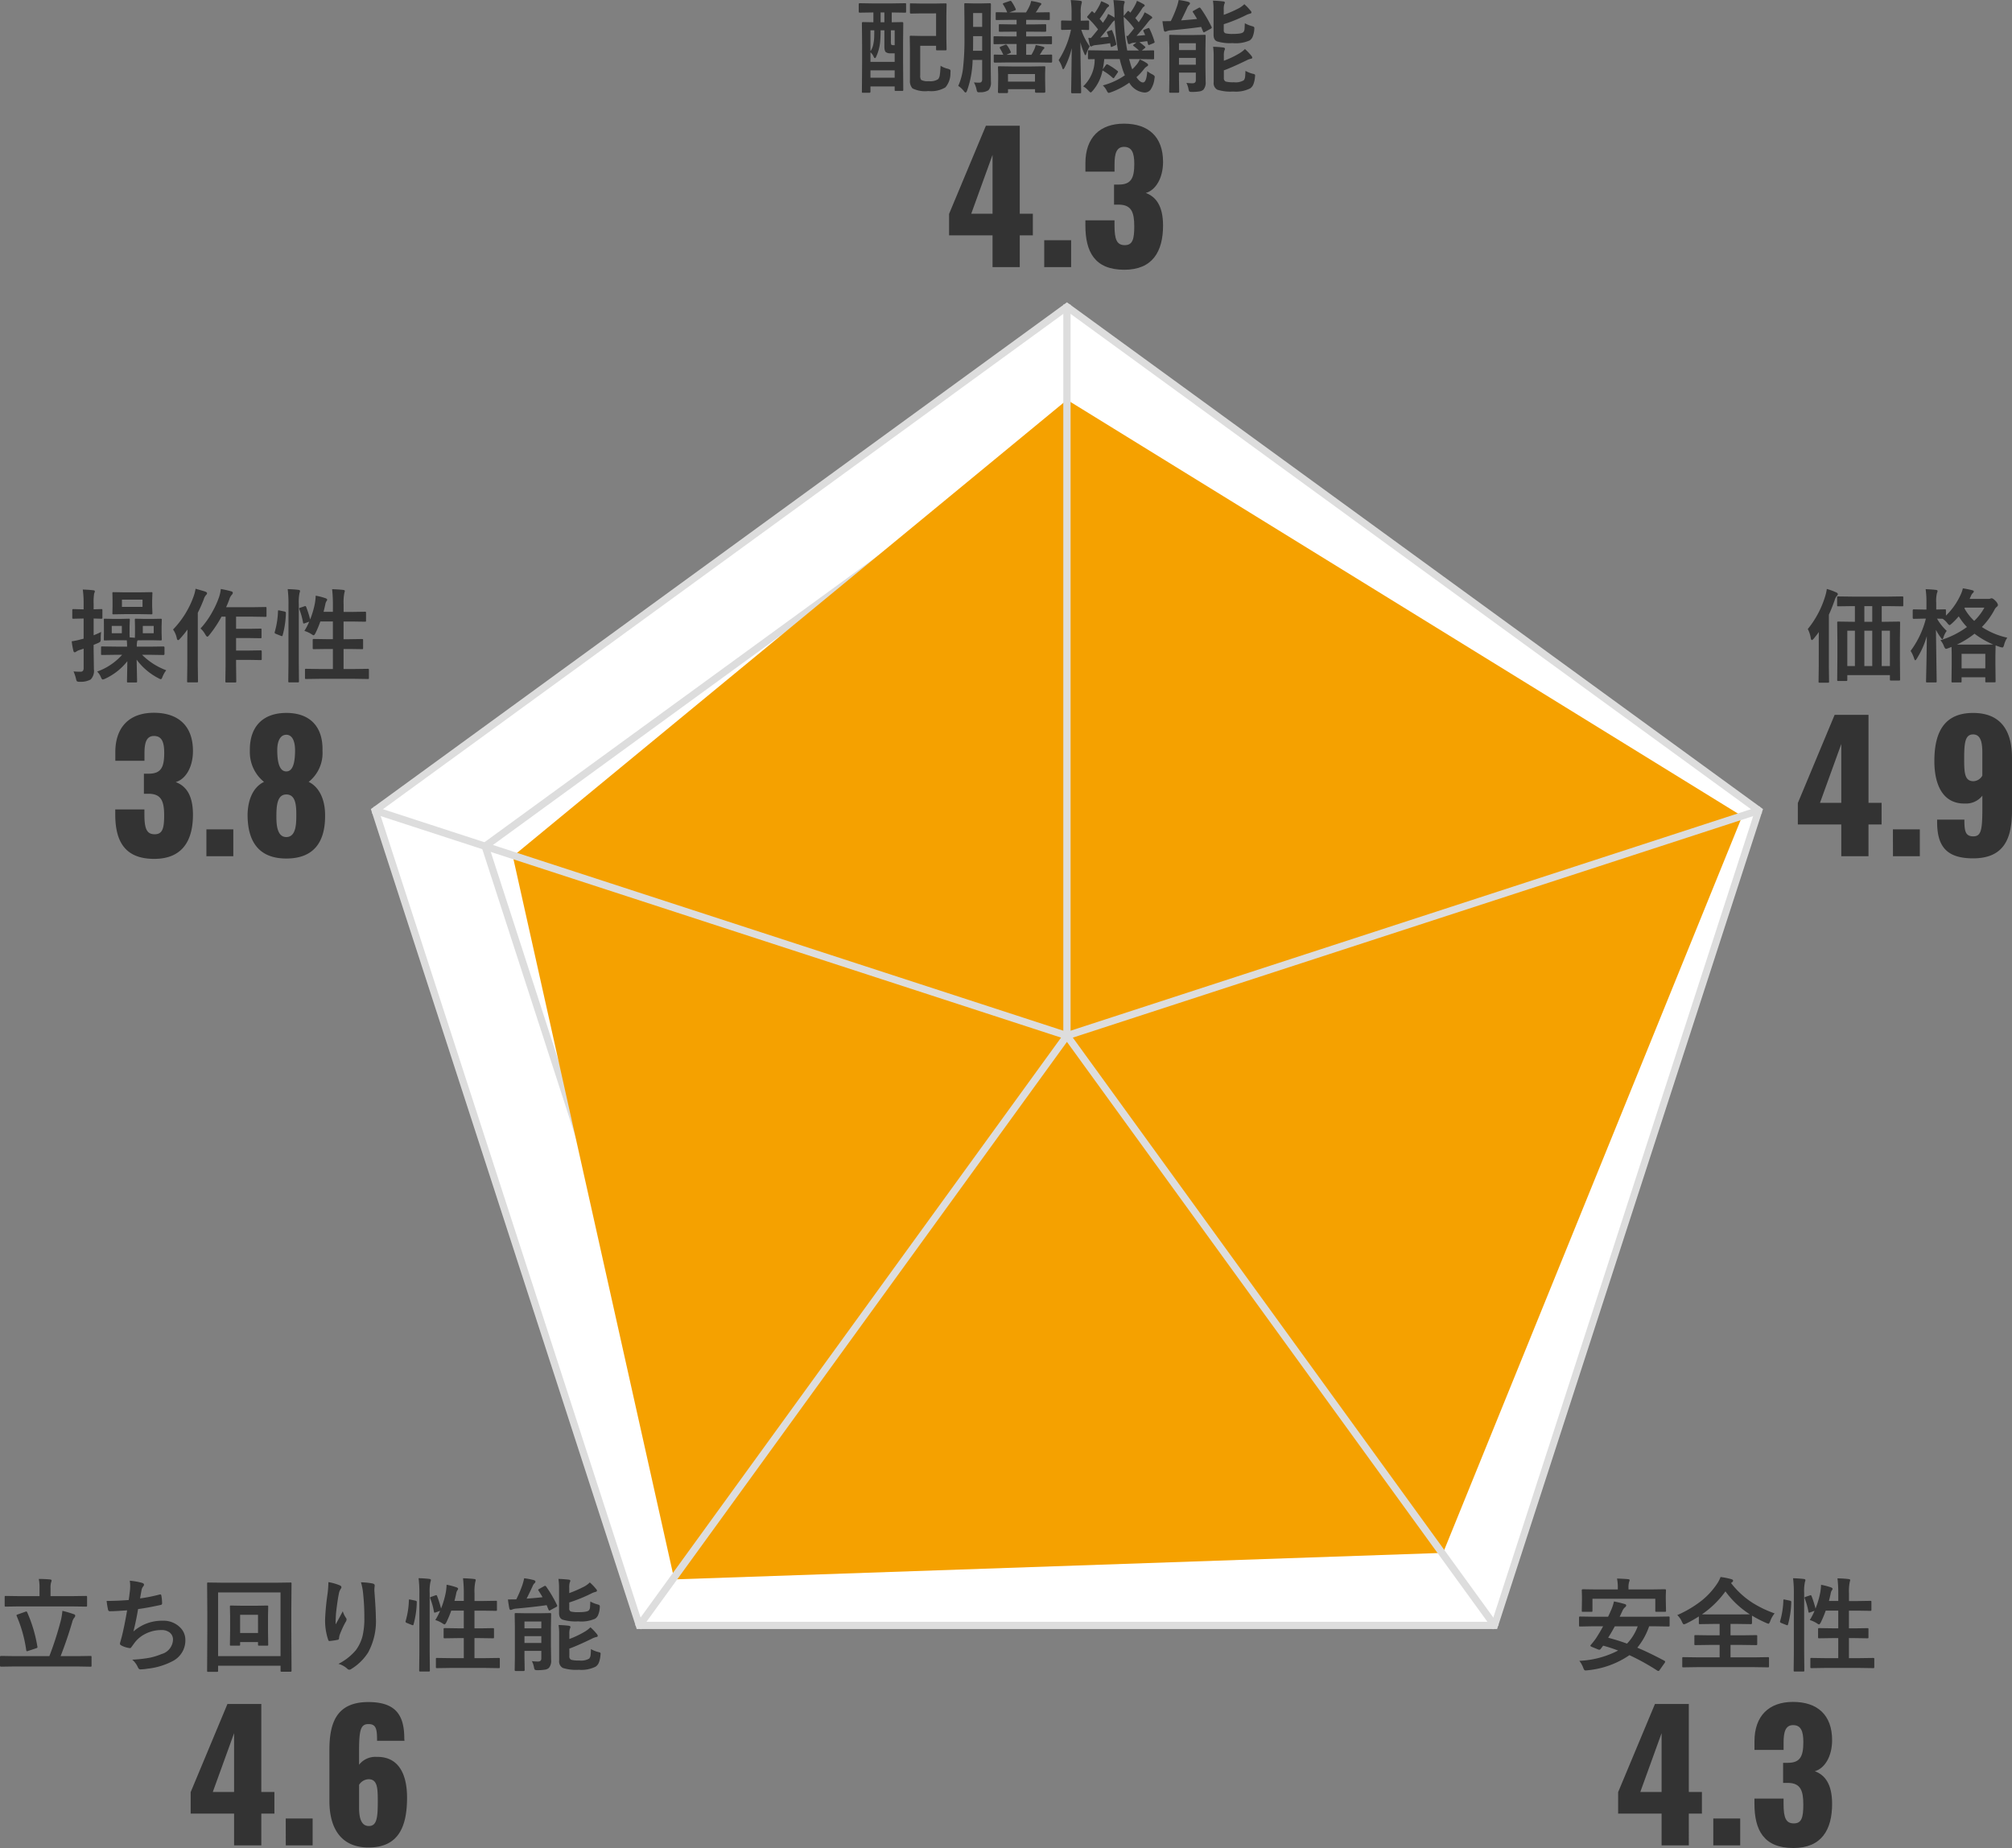 <svg xmlns="http://www.w3.org/2000/svg" width="276.665" height="254.091" viewBox="0 0 276.665 254.091">
  <rect x="0" y="0" width="276.665" height="254.091" fill="#808080" stroke="none"/>
  <g id="グループ_1777" data-name="グループ 1777" transform="translate(-837.711 -3094.27)">
    <path id="パス_1508" data-name="パス 1508" d="M-25.361-10.015l-1.709.027q-.137,0-.137-.15v-1q0-.15.137-.15l1.709.027h2.8l1.716-.027q.109,0,.13.027a.235.235,0,0,1,.021.123v1q0,.109-.027.13a.235.235,0,0,1-.123.021l-1.716-.027h-.109v1.347l1.429-.027q.157,0,.157.144l-.027,2.646v2.6l.027,3.924q0,.109-.034.13a.214.214,0,0,1-.123.021H-22.1q-.123,0-.144-.027a.235.235,0,0,1-.021-.123V.157h-3.329V.868q0,.157-.144.157h-.882q-.109,0-.13-.027a.255.255,0,0,1-.021-.13l.027-4.02V-5.53l-.027-3.021q0-.144.15-.144l1.429.027v-1.347Zm1.1,4.02a6.229,6.229,0,0,1-.581,2.133q-.068.123-.144.123t-.164-.185a1.619,1.619,0,0,0-.444-.615V-3.22h3.329V-4.4h-.52a1.085,1.085,0,0,1-.69-.157q-.205-.171-.205-.793V-7.561h-.52Q-24.2-6.61-24.261-6Zm-1.333,4.949h3.329V-2.058h-3.329Zm0-6.515v2.871a2.564,2.564,0,0,0,.342-.738,6.393,6.393,0,0,0,.157-.93q.027-.335.027-1.2Zm3.329,0h-.52V-6.1a1.5,1.5,0,0,0,.041.479q.048.1.267.1h.212ZM-24.2-8.668h.52v-1.347h-.52Zm4.184-2.6,1.456.027h1.791l1.47-.027q.123,0,.144.027a.2.2,0,0,1,.027.13l-.027,1.5v3.151l.027,1.5q0,.1-.027.126a.26.26,0,0,1-.144.024H-16.42q-.109,0-.13-.027a.235.235,0,0,1-.021-.123v-.479h-2.181v4.061a1.024,1.024,0,0,0,.123.629,1.817,1.817,0,0,0,1.046.178,1.968,1.968,0,0,0,1.306-.28,1.267,1.267,0,0,0,.226-.636q.055-.355.1-1.2a3.12,3.12,0,0,0,.95.4,1.134,1.134,0,0,1,.349.137.252.252,0,0,1,.068.205q0,.055-.014.219A2.96,2.96,0,0,1-15.285.28a3.781,3.781,0,0,1-2.352.506A3.92,3.92,0,0,1-19.817.424,1.508,1.508,0,0,1-20.166-.7V-5.052l-.027-1.593a.249.249,0,0,1,.027-.15.276.276,0,0,1,.137-.021l1.333.027h2.126v-3.1H-18.56l-1.456.027q-.15,0-.15-.137v-1.128q0-.109.027-.13A.235.235,0,0,1-20.016-11.272ZM-6.6-3.145l-1.887.027q-.157,0-.157-.137v-.82q0-.109.027-.13a.255.255,0,0,1,.13-.021l1.162.027a8.778,8.778,0,0,0-.437-.841.3.3,0,0,1-.055-.144q0-.089.157-.15l.588-.239A.371.371,0,0,1-6.952-5.6q.068,0,.157.13a4.165,4.165,0,0,1,.479.841.213.213,0,0,1,.027.089q0,.062-.137.13L-6.9-4.2h1.4V-5.681H-6.624L-8.5-5.653a.249.249,0,0,1-.15-.027.255.255,0,0,1-.021-.13V-6.59q0-.116.034-.137A.276.276,0,0,1-8.5-6.747l1.873.027H-5.5v-.656h-.574l-1.7.014a.232.232,0,0,1-.144-.027.2.2,0,0,1-.021-.116v-.738q0-.116.027-.137A.276.276,0,0,1-7.772-8.4l1.7.027H-5.5V-9h-.868L-8.2-8.976A.249.249,0,0,1-8.354-9a.235.235,0,0,1-.021-.123V-9.9q0-.109.034-.13a.276.276,0,0,1,.137-.021l1.415.027a6.039,6.039,0,0,0-.567-1.094A.183.183,0,0,1-7.39-11.2q0-.062.178-.13l.745-.253a.316.316,0,0,1,.123-.034.221.221,0,0,1,.144.089,6.1,6.1,0,0,1,.561.991.361.361,0,0,1,.034.123q0,.075-.164.13l-.738.267h2.3a6.749,6.749,0,0,0,.533-.991A3.3,3.3,0,0,0-3.5-11.6a9.534,9.534,0,0,1,1.244.267q.157.041.157.15A.245.245,0,0,1-2.208-11a.977.977,0,0,0-.212.28,5.47,5.47,0,0,1-.451.7l1.777-.027q.116,0,.137.027A.235.235,0,0,1-.937-9.9v.772q0,.109-.027.13a.255.255,0,0,1-.13.021L-2.926-9H-4.184v.629h.9L-1.579-8.4q.109,0,.13.027a.255.255,0,0,1,.021.13v.738q0,.144-.15.144l-1.709-.014h-.9v.656h1.524l1.88-.027q.109,0,.13.027a.255.255,0,0,1,.021.13v.779a.222.222,0,0,1-.024.133.205.205,0,0,1-.126.024l-1.88-.027H-4.184V-4.2h.725a6.65,6.65,0,0,0,.424-.813,3.7,3.7,0,0,0,.164-.526,7.906,7.906,0,0,1,1.039.246q.157.048.157.157,0,.055-.13.178a1.181,1.181,0,0,0-.205.28q-.116.205-.3.479l1.545-.027q.109,0,.13.027a.235.235,0,0,1,.021.123v.82q0,.137-.15.137l-1.88-.027ZM-11.368-.4q.383.034.622.034.1,0,.191-.007.321-.021.321-.465V-3.486h-1.312A13.47,13.47,0,0,1-12.318.752q-.1.239-.2.239-.082,0-.219-.178a3.043,3.043,0,0,0-.786-.731,8.306,8.306,0,0,0,.677-2.618,35.086,35.086,0,0,0,.178-4V-8.818l-.027-2.311q0-.116.027-.137a.235.235,0,0,1,.123-.021l1.135.027h1.08l1.162-.027q.137,0,.137.157l-.027,2.311v6.357L-9.03-.506A1.568,1.568,0,0,1-9.365.67,1.934,1.934,0,0,1-10.5.95a.43.43,0,0,0-.068.007h-.116a.264.264,0,0,1-.232-.082,1.3,1.3,0,0,1-.1-.328A3.414,3.414,0,0,0-11.368-.4Zm-.123-4.354h1.258v-2h-1.244v.28Q-11.478-5.277-11.491-4.758Zm1.258-5.182h-1.244v1.9h1.244Zm3.4,11.006h-1.08q-.15,0-.15-.144L-8.032-.8v-.684l-.027-.978a.222.222,0,0,1,.024-.133.205.205,0,0,1,.126-.024l1.723.027h2.755l1.723-.027q.116,0,.137.027a.255.255,0,0,1,.021.13l-.027.841v.793l.027,1.7q0,.144-.157.144H-2.816q-.15,0-.15-.144V.533H-6.679v.39Q-6.679,1.066-6.829,1.066Zm.15-2.618V-.506h3.712V-1.552ZM6.357.014A9.631,9.631,0,0,0,9.393-1.381a7.142,7.142,0,0,1-.417-1.148,10.773,10.773,0,0,1-.294-1.08H6.556a13.113,13.113,0,0,1-.212,1.415l.431-.588q.082-.109.157-.109a.276.276,0,0,1,.123.041,8.5,8.5,0,0,1,1.313.868.149.149,0,0,1,.082.116.248.248,0,0,1-.062.13l-.424.622q-.075.137-.15.137-.041,0-.13-.082a7.472,7.472,0,0,0-1.367-.984A6.058,6.058,0,0,1,4.97.745q-.219.239-.28.239T4.382.731A2.672,2.672,0,0,0,3.657.144,5.051,5.051,0,0,0,5.236-3.6l-.772.014q-.109,0-.13-.027a.235.235,0,0,1-.021-.123v-.93q0-.109.027-.13a.235.235,0,0,1,.123-.021l1.921.027H8.442a32.55,32.55,0,0,1-.451-4.143,1.41,1.41,0,0,0-.444.458Q6.638-7.28,6.009-6.562l1.135-.1q-.075-.239-.2-.54a.369.369,0,0,1-.027-.109q0-.048.164-.116l.369-.144A.369.369,0,0,1,7.561-7.6q.062,0,.109.13A9.626,9.626,0,0,1,8.2-5.735a.328.328,0,0,1,.021.1q0,.068-.157.144l-.41.178a.414.414,0,0,1-.137.041q-.062,0-.082-.137L7.362-5.79q-1.012.157-1.989.26a1.173,1.173,0,0,0-.444.116.4.4,0,0,1-.185.068q-.137,0-.178-.185-.089-.355-.2-.991.137.014.362.014.321-.362.971-1.176A11.072,11.072,0,0,0,4.279-9.27.165.165,0,0,1,4.2-9.393a.3.3,0,0,1,.089-.15l.458-.533q.068-.1.123-.1a.212.212,0,0,1,.116.068l.226.205a7.659,7.659,0,0,0,.7-1.135,2.954,2.954,0,0,0,.212-.526,5.772,5.772,0,0,1,.971.444.217.217,0,0,1,.123.185q0,.075-.123.15a.916.916,0,0,0-.239.253A12.592,12.592,0,0,1,5.92-9.14q.171.185.451.547l.444-.656a2.6,2.6,0,0,0,.267-.561,7.329,7.329,0,0,1,.882.5v-.253a19.221,19.221,0,0,0-.15-2.153q.608.014,1.3.1.253.027.253.157a.883.883,0,0,1-.082.28,2.794,2.794,0,0,0-.062.759q0,.246.007.82v.062l.5-.608q.1-.089.13-.089a.33.33,0,0,1,.109.075l.171.171a7.268,7.268,0,0,0,.684-1.094,2.8,2.8,0,0,0,.226-.533,9.116,9.116,0,0,1,.923.465q.144.089.144.185,0,.075-.123.15a.776.776,0,0,0-.226.253,13.9,13.9,0,0,1-.943,1.319q.2.232.465.574.205-.28.458-.663a4.585,4.585,0,0,0,.355-.7,5.657,5.657,0,0,1,.923.547.238.238,0,0,1,.123.178q0,.109-.157.171a3.18,3.18,0,0,0-.431.465Q11.9-7.813,10.992-6.8q.376-.027,1.189-.109l-.239-.533a.376.376,0,0,1-.027-.1q0-.055.164-.123l.465-.185a.417.417,0,0,1,.13-.034q.055,0,.123.137A12.048,12.048,0,0,1,13.467-6a.293.293,0,0,1,.014.075q0,.055-.164.137l-.506.205a.47.47,0,0,1-.144.041q-.068,0-.1-.137l-.109-.4-1.08.15a7.02,7.02,0,0,1,.731.561q.1.075.1.137t-.1.13l-.383.321,1.511-.027a.249.249,0,0,1,.15.027.235.235,0,0,1,.021.123v.93q0,.1-.027.126a.26.26,0,0,1-.144.024l-1.9-.027H9.967l.13.438a8.176,8.176,0,0,0,.308.964,6.684,6.684,0,0,0,.643-.7,3.071,3.071,0,0,0,.39-.656,5.2,5.2,0,0,1,1.012.547q.137.123.137.212,0,.109-.15.191a1.331,1.331,0,0,0-.41.369,8.437,8.437,0,0,1-1.046,1.121q.492.725.9.725.479,0,.588-1.552a3.626,3.626,0,0,0,.656.417q.369.191.369.349a2.161,2.161,0,0,1-.041.294,3.266,3.266,0,0,1-.54,1.5,1.033,1.033,0,0,1-.834.376A2.661,2.661,0,0,1,9.994-.362,10.32,10.32,0,0,1,7.506.943a2.294,2.294,0,0,1-.335.1q-.13,0-.28-.321A2.634,2.634,0,0,0,6.357.014ZM9.6-6.8l.2.014q.485-.561.854-1.039A9.8,9.8,0,0,0,9.229-9.42a28.922,28.922,0,0,0,.485,4.635h1.613a6.525,6.525,0,0,0-.7-.588q-.109-.089-.109-.123,0-.055.144-.157l.321-.239-.383.041a1.161,1.161,0,0,0-.417.116.574.574,0,0,1-.226.068q-.123,0-.164-.185A6.493,6.493,0,0,1,9.6-6.8ZM.28-3.459a12.292,12.292,0,0,0,1.7-4.184H1.948L.759-7.615q-.144,0-.144-.15V-8.777q0-.137.144-.137l1.2.027h.1v-.984a11.366,11.366,0,0,0-.109-1.846q.725.021,1.313.1.212.027.212.157a1.24,1.24,0,0,1-.055.28,4.577,4.577,0,0,0-.1,1.3v1l1-.027q.15,0,.15.137v1.012q0,.109-.027.13a.235.235,0,0,1-.123.021l-.287-.007q-.287-.014-.636-.021A8.076,8.076,0,0,0,4.553-5.359a5.334,5.334,0,0,0-.451.978q-.062.239-.137.239T3.794-4.4a8.929,8.929,0,0,1-.52-1.524q.014,2.386.062,4.97Q3.35-.362,3.37.492q.007.4.007.444,0,.116-.027.137a.255.255,0,0,1-.13.021H2.14Q2,1.094,2,.937q0-.048.014-.943.048-2.789.068-5.1a11.445,11.445,0,0,1-.978,2.659q-.13.239-.2.239T.772-2.434A3.844,3.844,0,0,0,.28-3.459ZM17.849-.335a6.673,6.673,0,0,0,.841.055q.458,0,.458-.417V-1.75H16.83v.909L16.857.882q0,.144-.157.144H15.634q-.15,0-.15-.144l.027-1.723v-4.2l-.027-1.743q0-.116.027-.137a.255.255,0,0,1,.13-.021l1.483.027h1.75l1.463-.027q.116,0,.137.027a.255.255,0,0,1,.021.13l-.027,1.873v2.509l.027,1.9A1.5,1.5,0,0,1,20.187.6a1.043,1.043,0,0,1-.506.232,5.938,5.938,0,0,1-1.032.075.736.736,0,0,1-.4-.062.911.911,0,0,1-.116-.355A3.037,3.037,0,0,0,17.849-.335Zm1.3-5.448H16.83v.937h2.317ZM16.83-2.83h2.317v-.937H16.83Zm9.14.841a4.113,4.113,0,0,0,1,.4.871.871,0,0,1,.273.089.19.19,0,0,1,.055.15q0,.048-.021.219a3.445,3.445,0,0,1-.239,1.046,1.226,1.226,0,0,1-.417.506A4.358,4.358,0,0,1,24.3.854,5.962,5.962,0,0,1,22.094.6,1.025,1.025,0,0,1,21.6-.417V-3.951A8.439,8.439,0,0,0,21.52-5.3q.793.021,1.395.1.239.041.239.171a.676.676,0,0,1-.082.253A2.26,2.26,0,0,0,23-4.047v.67A12.71,12.71,0,0,0,25.143-4.4a3.784,3.784,0,0,0,.759-.588,7.979,7.979,0,0,1,.868.909.534.534,0,0,1,.137.267q0,.144-.226.171a2.5,2.5,0,0,0-.629.246Q24.008-2.413,23-2.058V-1a.48.48,0,0,0,.253.479,3.865,3.865,0,0,0,1.121.1A2.213,2.213,0,0,0,25.73-.684a.875.875,0,0,0,.191-.492Q25.949-1.347,25.97-1.989Zm-.157-9.167a7.02,7.02,0,0,1,.861.9.35.35,0,0,1,.123.239q0,.116-.2.164a2.757,2.757,0,0,0-.643.253,21.454,21.454,0,0,1-2.967,1.2v.827a.4.4,0,0,0,.239.424,4.2,4.2,0,0,0,1.06.082q1.169,0,1.4-.253a.707.707,0,0,0,.157-.424q.014-.15.041-.793a4.213,4.213,0,0,0,.978.4.82.82,0,0,1,.28.116.29.29,0,0,1,.048.2q0,.055-.007.164a3.3,3.3,0,0,1-.232,1,1.14,1.14,0,0,1-.41.492,4.717,4.717,0,0,1-2.338.362,6.057,6.057,0,0,1-2.14-.239q-.479-.185-.479-.909v-3.315a8.612,8.612,0,0,0-.082-1.374q.793.027,1.395.1.239.027.239.157a.685.685,0,0,1-.082.239,2.519,2.519,0,0,0-.068.766v.69a17,17,0,0,0,2.058-.9A3.237,3.237,0,0,0,25.813-11.156Zm-5.988.588a17.3,17.3,0,0,1,1.47,2.509.276.276,0,0,1,.041.123q0,.082-.137.157l-.8.431a.313.313,0,0,1-.144.062q-.062,0-.123-.13l-.253-.615q-1.723.253-4.184.472a1.684,1.684,0,0,0-.561.13.678.678,0,0,1-.212.055q-.123,0-.178-.226-.13-.684-.185-1.217.786,0,1.148-.014a16.472,16.472,0,0,0,.827-1.948,7.179,7.179,0,0,0,.253-.95,9.436,9.436,0,0,1,1.326.253q.226.082.226.205a.336.336,0,0,1-.157.253,1.239,1.239,0,0,0-.246.41q-.479,1.039-.813,1.682,1.477-.109,2.194-.2-.287-.492-.554-.9a.214.214,0,0,1-.048-.109q0-.062.144-.13l.67-.376a.289.289,0,0,1,.137-.048Q19.742-10.685,19.824-10.568Z" transform="translate(983 3106)" fill="#333"/>
    <path id="パス_1513" data-name="パス 1513" d="M-7.6-9.393l-1.921.027q-.109,0-.13-.027a.255.255,0,0,1-.021-.13v-1.032a.249.249,0,0,1,.027-.15.235.235,0,0,1,.123-.021L-7.6-10.7h4.949l1.921-.027q.109,0,.137.034a.276.276,0,0,1,.021.137v1.032q0,.116-.034.137a.214.214,0,0,1-.123.021l-1.921-.027h-.889v2.153h.431l1.941-.027q.116,0,.137.027a.235.235,0,0,1,.021.123l-.027,2.3v2.44L-1.012.684A.216.216,0,0,1-1.039.82a.235.235,0,0,1-.123.021H-2.256q-.116,0-.137-.034A.214.214,0,0,1-2.413.684V.1H-8.271V.738A.216.216,0,0,1-8.3.875.255.255,0,0,1-8.429.9h-1.08q-.109,0-.13-.027a.255.255,0,0,1-.021-.13l.027-3.076V-4.553l-.027-2.563q0-.109.027-.13a.255.255,0,0,1,.13-.021l1.914.027h.362V-9.393Zm5.188,3.384H-3.541v4.86h1.128Zm-3.514,4.86H-4.84v-4.86H-5.927Zm-2.345,0h1.046v-4.86H-8.271Zm2.345-6.091H-4.84V-9.393H-5.927Zm-7.779,1a13.19,13.19,0,0,0,2.393-4.512,6.3,6.3,0,0,0,.226-1,8.413,8.413,0,0,1,1.285.472q.226.089.226.253a.407.407,0,0,1-.157.253,1.6,1.6,0,0,0-.273.561q-.424,1.189-.8,2v7.082L-10.78.978a.216.216,0,0,1-.027.137.235.235,0,0,1-.123.021h-1.142q-.109,0-.13-.027a.255.255,0,0,1-.021-.13l.027-2.112V-4.1q0-1.135.014-1.736-.226.335-.7.909-.178.2-.253.2-.109,0-.157-.239A3.963,3.963,0,0,0-13.706-6.241ZM13.727-5.052a2.986,2.986,0,0,0-.431.964q-.1.383-.232.383a1.794,1.794,0,0,1-.314-.062q-.492-.164-.629-.226l-.027,1.374v1.23L12.12.937q0,.109-.027.13a.255.255,0,0,1-.13.021H10.855q-.109,0-.13-.027a.235.235,0,0,1-.021-.123V.39H7.444V.95q0,.109-.027.13a.235.235,0,0,1-.123.021H6.214q-.116,0-.137-.027A.235.235,0,0,1,6.057.95l.027-2.324V-2.44q0-.923-.027-1.34l-.417.164a1.389,1.389,0,0,1-.335.1q-.137,0-.294-.376A2.412,2.412,0,0,0,4.532-4.7a12.446,12.446,0,0,0,3.65-1.818,8.446,8.446,0,0,1-1.128-1.47,10.088,10.088,0,0,1-.943.978q-.239.226-.321.226-.1,0-.308-.267a2.775,2.775,0,0,0-.643-.6L4.067-7.67A7.071,7.071,0,0,0,5.4-5.988a2.941,2.941,0,0,0-.444.875q-.082.267-.157.267t-.212-.212a7.311,7.311,0,0,1-.67-1.073l.1,7.068q0,.123-.027.144a.276.276,0,0,1-.137.021H2.714q-.116,0-.137-.027A.276.276,0,0,1,2.557.937q0-.027.021-.978.068-2.8.082-5.223a11.946,11.946,0,0,1-1.374,3.09q-.137.226-.212.226t-.15-.226a4.269,4.269,0,0,0-.492-1.06,12.507,12.507,0,0,0,2.1-4.437H2.235L.861-7.643q-.137,0-.137-.157v-.991q0-.157.137-.157l1.374.027h.376V-9.8A12.826,12.826,0,0,0,2.5-11.724q.807.027,1.4.1.239.021.239.15a.877.877,0,0,1-.082.294,4.625,4.625,0,0,0-.1,1.347v.909l1.176-.027a.216.216,0,0,1,.137.027.255.255,0,0,1,.021.13v.711a9.517,9.517,0,0,0,2.058-2.953,3.922,3.922,0,0,0,.267-.8A12.6,12.6,0,0,1,8.9-11.58q.226.062.226.164a.3.3,0,0,1-.109.2,1.206,1.206,0,0,0-.273.39l-.191.438h2.6a.592.592,0,0,0,.253-.041.384.384,0,0,1,.157-.041q.2,0,.547.362a1.13,1.13,0,0,1,.335.547.324.324,0,0,1-.15.253,1.261,1.261,0,0,0-.328.417,10.145,10.145,0,0,1-1.736,2.372A10.328,10.328,0,0,0,13.727-5.052ZM7.444-2.83v2h3.261v-2ZM6.8-4.1h3.514L11.8-4.115A11.342,11.342,0,0,1,9.222-5.6,12.42,12.42,0,0,1,6.8-4.1ZM9.181-7.362a7.494,7.494,0,0,0,1.4-1.825H7.889l-.055.1A7.021,7.021,0,0,0,9.181-7.362Z" transform="translate(1100 3187)" fill="#333"/>
    <path id="パス_1514" data-name="パス 1514" d="M-20.118-.376a12.74,12.74,0,0,0,5.332-1.415,20.392,20.392,0,0,0-2.058-.67L-17.192-2a.245.245,0,0,1-.178.1.522.522,0,0,1-.185-.048l-.854-.349q-.191-.082-.191-.157a.239.239,0,0,1,.068-.123,10.348,10.348,0,0,0,.684-.868q.54-.827,1-1.682h-1.408L-20-5.093q-.116,0-.137-.027a.235.235,0,0,1-.021-.123V-6.316q0-.109.027-.13A.255.255,0,0,1-20-6.467l1.75.027h2.085q.191-.383.321-.7a6.437,6.437,0,0,0,.485-1.4,14.267,14.267,0,0,1,1.5.362q.185.048.185.185a.348.348,0,0,1-.164.253,1.342,1.342,0,0,0-.369.526l-.362.772h4.956l1.75-.027a.216.216,0,0,1,.137.027.235.235,0,0,1,.021.123v1.073a.205.205,0,0,1-.024.126.222.222,0,0,1-.133.024l-1.75-.027h-.909a9.444,9.444,0,0,1-1.627,2.939q1.641.684,3.732,1.8.1.062.1.13a.378.378,0,0,1-.089.191L-9.085.9a.21.21,0,0,1-.171.116A.289.289,0,0,1-9.393.971a31.283,31.283,0,0,0-3.835-2.126A12.232,12.232,0,0,1-18.983.923q-.185.021-.253.021a.248.248,0,0,1-.212-.082,1.411,1.411,0,0,1-.137-.287A3.394,3.394,0,0,0-20.118-.376Zm3.965-3.179q1.422.383,2.591.813a6.77,6.77,0,0,0,1.47-2.379h-3.151Q-15.6-4.443-16.153-3.555Zm5.92-6.638,1.873-.027q.157,0,.157.137l-.027.718V-8.8L-8.2-7.267q0,.109-.027.13a.255.255,0,0,1-.13.021H-9.522q-.109,0-.13-.027a.235.235,0,0,1-.021-.123V-8.907h-8.641v1.641q0,.109-.027.13a.235.235,0,0,1-.123.021h-1.162q-.116,0-.137-.027a.235.235,0,0,1-.021-.123l.027-1.531v-.458l-.027-.827q0-.137.157-.137l1.873.027h2.926v-.171a6.14,6.14,0,0,0-.109-1.326q.807.021,1.511.082.226.021.226.13a1.25,1.25,0,0,1-.082.28,2.8,2.8,0,0,0-.075.834v.171ZM6.733-6.9a3.682,3.682,0,0,0-.6,1.066q-.144.362-.253.362A2.251,2.251,0,0,1,5.544-5.6,16.976,16.976,0,0,1,3.623-6.59v1.019q0,.15-.137.15L1.661-5.448H.67v1.565H2.263L4.17-3.91q.123,0,.144.027a.186.186,0,0,1,.027.123v1.073q0,.1-.027.126a.26.26,0,0,1-.144.024L2.263-2.563H.67V-.854H4L5.811-.882q.109,0,.13.027a.255.255,0,0,1,.021.13V.369q0,.109-.027.13A.235.235,0,0,1,5.811.52L4,.492H-3.992L-5.811.52A.216.216,0,0,1-5.947.492.235.235,0,0,1-5.968.369V-.725q0-.116.034-.137a.214.214,0,0,1,.123-.021l1.818.027H-.827V-2.563H-2.242l-1.9.027q-.116,0-.137-.027A.235.235,0,0,1-4.3-2.687V-3.76q0-.109.027-.13a.255.255,0,0,1,.13-.021l1.9.027H-.827V-5.448h-.9l-1.8.027a.216.216,0,0,1-.137-.027.235.235,0,0,1-.021-.123V-6.48a17.251,17.251,0,0,1-1.709.964,1.844,1.844,0,0,1-.349.123q-.109,0-.267-.349a2.75,2.75,0,0,0-.643-.923A15.289,15.289,0,0,0-3.233-8.709a10.358,10.358,0,0,0,2-2.181A4.326,4.326,0,0,0-.7-11.9a9.682,9.682,0,0,1,1.47.294q.253.062.253.212a.279.279,0,0,1-.137.212l-.144.109A11.687,11.687,0,0,0,3.623-8.4,14.854,14.854,0,0,0,6.733-6.9Zm-9.98.13q.253.014,1.524.014H1.661l1.668-.014A12.281,12.281,0,0,1-.027-9.926,13.234,13.234,0,0,1-3.247-6.774ZM11.566-9.365a.361.361,0,0,1,.123-.034q.075,0,.123.116a14.163,14.163,0,0,1,.547,1.723,12.323,12.323,0,0,0,.663-2.27,8.642,8.642,0,0,0,.1-1,8.995,8.995,0,0,1,1.34.349q.239.089.239.2a.315.315,0,0,1-.082.191,1.012,1.012,0,0,0-.171.438q-.109.52-.246,1.046h1.285v-1a18.02,18.02,0,0,0-.109-2.112q.889.021,1.524.1.226.021.226.144a2.679,2.679,0,0,1-.068.28,6.573,6.573,0,0,0-.1,1.552v1.046h1.176l1.75-.027a.216.216,0,0,1,.137.027.255.255,0,0,1,.021.13V-7.4q0,.109-.034.13a.214.214,0,0,1-.123.021l-1.75-.027H16.953v2.434h.759l1.777-.027q.109,0,.13.027a.255.255,0,0,1,.021.13V-3.63a.222.222,0,0,1-.024.133.205.205,0,0,1-.126.024L17.712-3.5h-.759V-.745h1.415l1.914-.027q.116,0,.137.027a.235.235,0,0,1,.021.123V.458a.249.249,0,0,1-.027.15.255.255,0,0,1-.13.021L18.368.6H13.72L11.8.629q-.109,0-.13-.034a.276.276,0,0,1-.021-.137V-.622a.205.205,0,0,1,.024-.126A.205.205,0,0,1,11.8-.772l1.921.027h1.764V-3.5h-.841l-1.777.027q-.109,0-.13-.027a.2.2,0,0,1-.027-.13V-4.717q0-.116.034-.137a.214.214,0,0,1,.123-.021l1.777.027h.841V-7.28H13.761a14.635,14.635,0,0,1-.67,1.606q-.157.294-.253.294a.8.8,0,0,1-.267-.137,3.8,3.8,0,0,0-1-.465,9.2,9.2,0,0,0,.656-1.271l-.588.212A.671.671,0,0,1,11.471-7q-.068,0-.089-.13a9.344,9.344,0,0,0-.506-1.818.435.435,0,0,1-.027-.116q0-.068.171-.116ZM9.27-11.73q.841.021,1.47.1.226.021.226.157a.736.736,0,0,1-.068.267,6.3,6.3,0,0,0-.1,1.552v8.135L10.821.923a.249.249,0,0,1-.027.15.255.255,0,0,1-.13.021H9.509q-.116,0-.137-.034A.276.276,0,0,1,9.352.923l.027-2.434V-9.618A15.783,15.783,0,0,0,9.27-11.73ZM8.162-8.791l.656.137q.205.048.205.171v.055a12.656,12.656,0,0,1-.451,3.063q-.034.1-.082.1A.857.857,0,0,1,8.347-5.3l-.7-.28q-.171-.068-.171-.178a.4.4,0,0,1,.021-.1A11.471,11.471,0,0,0,7.937-8.7q0-.116.062-.116A1.364,1.364,0,0,1,8.162-8.791Z" transform="translate(1075 3323)" fill="#333"/>
    <path id="パス_1515" data-name="パス 1515" d="M-39.416.4l-1.736.027q-.137,0-.137-.15V-.9q0-.15.137-.15l1.736.027H-34.5a44.826,44.826,0,0,0,1.572-4.888,8.87,8.87,0,0,0,.219-1.34,14.575,14.575,0,0,1,1.593.472q.171.055.171.2a.416.416,0,0,1-.137.28,1.521,1.521,0,0,0-.267.561q-.7,2.4-1.606,4.717h2.365l1.736-.027q.109,0,.13.027A.235.235,0,0,1-28.7-.9V.28a.205.205,0,0,1-.024.126.205.205,0,0,1-.126.024L-30.591.4Zm.786-8.258-1.859.027q-.109,0-.137-.034A.276.276,0,0,1-40.646-8V-9.133a.232.232,0,0,1,.027-.144.255.255,0,0,1,.13-.021l1.859.027h2.775v-1.08a5.8,5.8,0,0,0-.1-1.285q.7,0,1.538.068.226.027.226.157a1.4,1.4,0,0,1-.082.28,2.764,2.764,0,0,0-.068.779v1.08h2.994l1.88-.027q.109,0,.13.034a.255.255,0,0,1,.021.13V-8a.249.249,0,0,1-.027.15.235.235,0,0,1-.123.021l-1.88-.027Zm1.08.813a19.325,19.325,0,0,1,1.4,4.7.576.576,0,0,1,.014.1q0,.089-.185.144l-1.094.362a.525.525,0,0,1-.157.041q-.082,0-.109-.137a18.322,18.322,0,0,0-1.312-4.7.376.376,0,0,1-.027-.1q0-.062.178-.123l1.025-.362a.466.466,0,0,1,.15-.041Q-37.6-7.164-37.55-7.041Zm13.959-1.7q.062-.39.171-1.285.034-.383.034-.663a3.854,3.854,0,0,0-.062-.7,9.521,9.521,0,0,1,1.682.294q.28.089.28.253a.4.4,0,0,1-.1.226,1.125,1.125,0,0,0-.239.513q-.144.779-.2,1.148a22.239,22.239,0,0,0,2.632-.52.66.66,0,0,1,.15-.027q.116,0,.144.171A6.167,6.167,0,0,1-19-8.292a.2.2,0,0,1-.171.226q-1.812.4-3.131.574-.28,1.675-.643,3.083a5.911,5.911,0,0,1,4.013-1.483,3.225,3.225,0,0,1,2.365.882A2.375,2.375,0,0,1-15.8-3.247a3.186,3.186,0,0,1-1.6,2.83A9.478,9.478,0,0,1-20.973.7,6.817,6.817,0,0,1-22,.8q-.212,0-.349-.335a2.9,2.9,0,0,0-.759-1,18.087,18.087,0,0,0,2.475-.28A9.2,9.2,0,0,0-19.093-1.3,2.145,2.145,0,0,0-17.5-3.274a1.215,1.215,0,0,0-.451-.991,1.784,1.784,0,0,0-1.142-.342,4.817,4.817,0,0,0-2.242.54,4.24,4.24,0,0,0-1.442,1.2l-.39.533q-.13.212-.232.212h-.034a3.371,3.371,0,0,1-1.053-.308q-.308-.137-.308-.28a.912.912,0,0,1,.055-.28q.068-.239.185-.663.369-1.47.745-3.664-1.709.123-2.352.123a.238.238,0,0,1-.267-.2,10.8,10.8,0,0,1-.2-1.217Q-25.2-8.613-23.591-8.736ZM-4.437-6.494v1.962l.027,1.914a.222.222,0,0,1-.024.133.205.205,0,0,1-.126.024H-5.64q-.123,0-.15-.034a.214.214,0,0,1-.021-.123v-.335H-8.271v.335a.216.216,0,0,1-.027.137.255.255,0,0,1-.13.021H-9.522q-.109,0-.13-.034a.214.214,0,0,1-.021-.123l.027-1.914V-6.426l-.027-1.4q0-.109.027-.13a.255.255,0,0,1,.13-.021l1.524.027h1.914l1.511-.027q.116,0,.137.027a.235.235,0,0,1,.021.123Zm-1.374-.212H-8.271v2.5h2.461ZM-11.3.978a.216.216,0,0,1-.027.137.235.235,0,0,1-.123.021h-1.21a.205.205,0,0,1-.126-.024.222.222,0,0,1-.024-.133l.027-5.359V-7.137l-.027-3.849q0-.116.027-.137a.255.255,0,0,1,.13-.021l1.873.027h7.547l1.88-.027q.109,0,.13.027a.255.255,0,0,1,.021.13l-.027,3.37v3.233L-1.2.964A.216.216,0,0,1-1.23,1.1a.235.235,0,0,1-.123.021h-1.2q-.116,0-.137-.027a.255.255,0,0,1-.021-.13V.294H-11.3Zm8.586-10.76H-11.3v8.757h8.586ZM3.869-11.2a7.357,7.357,0,0,1,1.524.431q.267.1.267.28a.359.359,0,0,1-.1.226,1.76,1.76,0,0,0-.253.656q-.191.923-.39,2.673-.055.923-.055,1.189,0,.185.007.355.506-.9.978-1.8a3.174,3.174,0,0,0,.438.909.353.353,0,0,1,.082.226.669.669,0,0,1-.137.349A13.039,13.039,0,0,0,5.407-3.91a2.059,2.059,0,0,0-.075.424.205.205,0,0,1-.178.219A10.525,10.525,0,0,1,4.033-3.1q-.137.021-.2-.185a8.267,8.267,0,0,1-.417-2.837A33.452,33.452,0,0,1,3.753-9.6,14.063,14.063,0,0,0,3.869-11.2Zm4.478.027a9.236,9.236,0,0,1,1.6.164q.287.075.287.26,0,.048-.007.123a4.153,4.153,0,0,0-.034.643q.2,2.646.2,3.609a9.014,9.014,0,0,1-1.066,4.86A7.2,7.2,0,0,1,7.014.745a.484.484,0,0,1-.28.1A.439.439,0,0,1,6.439.684,3.029,3.029,0,0,0,5.25.041,7.638,7.638,0,0,0,7.636-1.832a5.581,5.581,0,0,0,.93-1.962A10.655,10.655,0,0,0,8.812-6.3a30.374,30.374,0,0,0-.171-3.343A7.673,7.673,0,0,0,8.347-11.17Zm10.22,1.8a.361.361,0,0,1,.123-.034q.075,0,.123.116a14.163,14.163,0,0,1,.547,1.723,12.323,12.323,0,0,0,.663-2.27,8.642,8.642,0,0,0,.1-1,8.995,8.995,0,0,1,1.34.349q.239.089.239.2a.315.315,0,0,1-.082.191,1.012,1.012,0,0,0-.171.438q-.109.52-.246,1.046h1.285v-1a18.02,18.02,0,0,0-.109-2.112q.889.021,1.524.1.226.021.226.144a2.679,2.679,0,0,1-.068.28,6.573,6.573,0,0,0-.1,1.552v1.046h1.176l1.75-.027a.216.216,0,0,1,.137.027.255.255,0,0,1,.021.13V-7.4q0,.109-.034.13a.214.214,0,0,1-.123.021l-1.75-.027H23.953v2.434h.759l1.777-.027q.109,0,.13.027a.255.255,0,0,1,.021.13V-3.63a.222.222,0,0,1-.024.133.205.205,0,0,1-.126.024L24.712-3.5h-.759V-.745h1.415l1.914-.027q.116,0,.137.027a.235.235,0,0,1,.021.123V.458a.249.249,0,0,1-.027.15.255.255,0,0,1-.13.021L25.368.6H20.72L18.8.629q-.109,0-.13-.034a.276.276,0,0,1-.021-.137V-.622a.205.205,0,0,1,.024-.126A.205.205,0,0,1,18.8-.772l1.921.027h1.764V-3.5h-.841l-1.777.027q-.109,0-.13-.027a.2.2,0,0,1-.027-.13V-4.717q0-.116.034-.137a.214.214,0,0,1,.123-.021l1.777.027h.841V-7.28H20.761a14.635,14.635,0,0,1-.67,1.606q-.157.294-.253.294a.8.8,0,0,1-.267-.137,3.8,3.8,0,0,0-1-.465,9.2,9.2,0,0,0,.656-1.271l-.588.212A.671.671,0,0,1,18.471-7q-.068,0-.089-.13a9.344,9.344,0,0,0-.506-1.818.435.435,0,0,1-.027-.116q0-.068.171-.116Zm-2.3-2.365q.841.021,1.47.1.226.021.226.157a.736.736,0,0,1-.068.267,6.3,6.3,0,0,0-.1,1.552v8.135L17.821.923a.249.249,0,0,1-.027.15.255.255,0,0,1-.13.021H16.509q-.116,0-.137-.034a.276.276,0,0,1-.021-.137l.027-2.434V-9.618A15.783,15.783,0,0,0,16.27-11.73ZM15.162-8.791l.656.137q.205.048.205.171v.055a12.656,12.656,0,0,1-.451,3.063q-.034.1-.082.1a.857.857,0,0,1-.144-.041l-.7-.28q-.171-.068-.171-.178a.4.4,0,0,1,.021-.1A11.471,11.471,0,0,0,14.937-8.7q0-.116.062-.116A1.364,1.364,0,0,1,15.162-8.791ZM31.849-.335a6.673,6.673,0,0,0,.841.055q.458,0,.458-.417V-1.75H30.83v.909L30.857.882q0,.144-.157.144H29.634q-.15,0-.15-.144l.027-1.723v-4.2l-.027-1.743q0-.116.027-.137a.255.255,0,0,1,.13-.021l1.483.027h1.75l1.463-.027q.116,0,.137.027a.255.255,0,0,1,.021.13l-.027,1.873v2.509l.027,1.9A1.5,1.5,0,0,1,34.187.6a1.043,1.043,0,0,1-.506.232,5.938,5.938,0,0,1-1.032.075.736.736,0,0,1-.4-.062.911.911,0,0,1-.116-.355A3.037,3.037,0,0,0,31.849-.335Zm1.3-5.448H30.83v.937h2.317ZM30.83-2.83h2.317v-.937H30.83Zm9.14.841a4.113,4.113,0,0,0,1,.4.871.871,0,0,1,.273.089.19.19,0,0,1,.055.15q0,.048-.021.219a3.445,3.445,0,0,1-.239,1.046,1.226,1.226,0,0,1-.417.506A4.358,4.358,0,0,1,38.3.854,5.962,5.962,0,0,1,36.094.6,1.025,1.025,0,0,1,35.6-.417V-3.951A8.439,8.439,0,0,0,35.52-5.3q.793.021,1.395.1.239.041.239.171a.676.676,0,0,1-.082.253A2.26,2.26,0,0,0,37-4.047v.67A12.71,12.71,0,0,0,39.143-4.4a3.784,3.784,0,0,0,.759-.588,7.979,7.979,0,0,1,.868.909.534.534,0,0,1,.137.267q0,.144-.226.171a2.5,2.5,0,0,0-.629.246Q38.008-2.413,37-2.058V-1a.48.48,0,0,0,.253.479,3.865,3.865,0,0,0,1.121.1A2.213,2.213,0,0,0,39.73-.684a.875.875,0,0,0,.191-.492Q39.949-1.347,39.97-1.989Zm-.157-9.167a7.02,7.02,0,0,1,.861.9.35.35,0,0,1,.123.239q0,.116-.2.164a2.757,2.757,0,0,0-.643.253,21.454,21.454,0,0,1-2.967,1.2v.827a.4.4,0,0,0,.239.424,4.2,4.2,0,0,0,1.06.082q1.169,0,1.4-.253a.707.707,0,0,0,.157-.424q.014-.15.041-.793a4.213,4.213,0,0,0,.978.4.82.82,0,0,1,.28.116.29.29,0,0,1,.048.2q0,.055-.007.164a3.3,3.3,0,0,1-.232,1,1.14,1.14,0,0,1-.41.492,4.717,4.717,0,0,1-2.338.362,6.057,6.057,0,0,1-2.14-.239q-.479-.185-.479-.909v-3.315a8.612,8.612,0,0,0-.082-1.374q.793.027,1.395.1.239.027.239.157a.685.685,0,0,1-.082.239,2.519,2.519,0,0,0-.068.766v.69a17.005,17.005,0,0,0,2.058-.9A3.237,3.237,0,0,0,39.813-11.156Zm-5.988.588a17.3,17.3,0,0,1,1.47,2.509.276.276,0,0,1,.041.123q0,.082-.137.157l-.8.431a.313.313,0,0,1-.144.062q-.062,0-.123-.13l-.253-.615q-1.723.253-4.184.472a1.684,1.684,0,0,0-.561.13.678.678,0,0,1-.212.055q-.123,0-.178-.226-.13-.684-.185-1.217.786,0,1.148-.014a16.472,16.472,0,0,0,.827-1.948,7.179,7.179,0,0,0,.253-.95,9.436,9.436,0,0,1,1.326.253q.226.082.226.205a.336.336,0,0,1-.157.253,1.239,1.239,0,0,0-.246.41q-.479,1.039-.813,1.682,1.477-.109,2.194-.2-.287-.492-.554-.9a.214.214,0,0,1-.048-.109q0-.062.144-.13l.67-.376a.289.289,0,0,1,.137-.048Q33.742-10.685,33.824-10.568Z" transform="translate(879 3323)" fill="#333"/>
    <path id="パス_1509" data-name="パス 1509" d="M-14.321-2.7l-1.914.027q-.116,0-.137-.027a.255.255,0,0,1-.021-.13V-3.7q0-.109.027-.13a.255.255,0,0,1,.13-.021l1.914.027h1.511q0-.4-.041-.868L-13.72-4.7h-1.032l-1.121.027q-.109,0-.123-.027a.307.307,0,0,1-.014-.123L-16-5.735V-6.61l-.007-.9a.232.232,0,0,1,.021-.13.2.2,0,0,1,.116-.021l1.121.027h1.032l1.121-.027a.216.216,0,0,1,.137.027.235.235,0,0,1,.021.123l-.034.9v.875a6,6,0,0,0,.021.643q.444.027.711.055l.014-.7V-6.61l-.021-.9q0-.109.027-.13a.235.235,0,0,1,.123-.021l1.142.027h1.121L-8.2-7.656a.216.216,0,0,1,.137.027.235.235,0,0,1,.021.123l-.027.9v.875l.027.909A.205.205,0,0,1-8.07-4.7a.222.222,0,0,1-.133.024L-9.338-4.7h-1.121l-.909.014-.055.116a3.088,3.088,0,0,0-.055.752h1.75l1.914-.027q.144,0,.144.15v.868q0,.157-.144.157L-9.728-2.7h-1.025A9.231,9.231,0,0,0-7.431-.574a3.787,3.787,0,0,0-.506.882q-.116.349-.239.349A.882.882,0,0,1-8.5.52,8.606,8.606,0,0,1-11.5-2.03l.062,2.98q0,.109-.034.137a.255.255,0,0,1-.13.021h-1.06q-.123,0-.144-.027a.255.255,0,0,1-.021-.13q0-.13.021-1.155.021-.95.027-1.613A8.335,8.335,0,0,1-15.846.595,1.1,1.1,0,0,1-16.167.7q-.116,0-.253-.335a2.307,2.307,0,0,0-.506-.759A8.364,8.364,0,0,0-13.494-2.7Zm5.168-2.967v-1h-1.5v1Zm-4.382,0v-1h-1.388v1Zm-2.851-.171a6.44,6.44,0,0,0-.055.909A.867.867,0,0,1-16.5-4.5a1.366,1.366,0,0,1-.355.205l-.561.232v.574L-17.377-.7A1.674,1.674,0,0,1-17.828.7a2.818,2.818,0,0,1-1.483.308.736.736,0,0,1-.4-.062.921.921,0,0,1-.13-.362,6.17,6.17,0,0,0-.335-1,7.97,7.97,0,0,0,.937.041.426.426,0,0,0,.362-.13.685.685,0,0,0,.089-.4V-3.541l-.52.171a1.762,1.762,0,0,0-.492.226.38.38,0,0,1-.226.1q-.116,0-.164-.171a10.063,10.063,0,0,1-.239-1.34,9.958,9.958,0,0,0,1.271-.267,3.445,3.445,0,0,0,.369-.1V-7.684h-.144l-1.258.027a.216.216,0,0,1-.137-.027.255.255,0,0,1-.021-.13v-1q0-.123.034-.15a.214.214,0,0,1,.123-.021l1.258.034h.144v-.731a13.406,13.406,0,0,0-.116-1.989q.766.021,1.449.1.212.021.212.137a.952.952,0,0,1-.1.308,7.613,7.613,0,0,0-.068,1.415v.759l1.046-.034q.109,0,.137.034a.276.276,0,0,1,.021.137v1q0,.116-.034.137a.214.214,0,0,1-.123.021l-.321-.007q-.328-.014-.725-.021v2.3Q-16.857-5.605-16.386-5.838Zm5.325-5.448,1.572-.027a.216.216,0,0,1,.137.027.235.235,0,0,1,.021.123l-.034.937v.875l.034.93q0,.116-.034.137a.214.214,0,0,1-.123.021l-1.572-.027h-2.071l-1.552.027q-.109,0-.13-.027a.255.255,0,0,1-.021-.13l.021-.93v-.875l-.021-.937q0-.109.027-.13a.235.235,0,0,1,.123-.021l1.552.027Zm.369,2v-1h-2.83v1Zm7.978,2.967a11.45,11.45,0,0,0,1.62-2.276A12.146,12.146,0,0,0-.15-10.685a5.14,5.14,0,0,0,.226-1.066q.93.178,1.381.314.267.062.267.205a.336.336,0,0,1-.13.267,1.736,1.736,0,0,0-.362.684Q1.012-9.687.8-9.242H4.457L6.187-9.27a.249.249,0,0,1,.15.027.276.276,0,0,1,.021.137V-8.08a.232.232,0,0,1-.027.144.324.324,0,0,1-.144.021L4.457-7.943H2.174v1.668H3.965L5.517-6.3a.216.216,0,0,1,.137.027.235.235,0,0,1,.021.123v1.025A.205.205,0,0,1,5.65-5a.222.222,0,0,1-.133.024L3.965-5H2.174v1.716H3.965l1.579-.027q.157,0,.157.137V-2.14A.241.241,0,0,1,5.677-2q-.024.027-.133.027L3.965-2H2.174v.772L2.2.95q0,.109-.034.137a.214.214,0,0,1-.123.021H.854q-.109,0-.13-.034A.214.214,0,0,1,.7.95L.731-1.23V-7.943H.171A16.225,16.225,0,0,1-1.511-5.414q-.185.226-.267.226-.1,0-.267-.28A3.031,3.031,0,0,0-2.714-6.316Zm-3.78.144A12.664,12.664,0,0,0-3.65-10.78a5.6,5.6,0,0,0,.253-1q1.107.308,1.354.4.226.1.226.212a.342.342,0,0,1-.144.253,1.554,1.554,0,0,0-.308.588,19.869,19.869,0,0,1-.82,1.846v7.294L-3.062.937a.216.216,0,0,1-.027.137.255.255,0,0,1-.13.021H-4.409q-.109,0-.13-.027A.255.255,0,0,1-4.56.937l.027-2.126v-3.22q0-.533.027-1.764A14.2,14.2,0,0,1-5.558-4.888q-.144.171-.239.171-.123,0-.178-.239A3.079,3.079,0,0,0-6.494-6.173ZM11.566-9.365a.361.361,0,0,1,.123-.034q.075,0,.123.116a14.163,14.163,0,0,1,.547,1.723,12.323,12.323,0,0,0,.663-2.27,8.642,8.642,0,0,0,.1-1,8.995,8.995,0,0,1,1.34.349q.239.089.239.2a.315.315,0,0,1-.082.191,1.012,1.012,0,0,0-.171.438q-.109.52-.246,1.046h1.285v-1a18.02,18.02,0,0,0-.109-2.112q.889.021,1.524.1.226.021.226.144a2.679,2.679,0,0,1-.068.28,6.573,6.573,0,0,0-.1,1.552v1.046h1.176l1.75-.027a.216.216,0,0,1,.137.027.255.255,0,0,1,.021.13V-7.4q0,.109-.034.13a.214.214,0,0,1-.123.021l-1.75-.027H16.953v2.434h.759l1.777-.027q.109,0,.13.027a.255.255,0,0,1,.021.13V-3.63a.222.222,0,0,1-.024.133.205.205,0,0,1-.126.024L17.712-3.5h-.759V-.745h1.415l1.914-.027q.116,0,.137.027a.235.235,0,0,1,.021.123V.458a.249.249,0,0,1-.027.15.255.255,0,0,1-.13.021L18.368.6H13.72L11.8.629q-.109,0-.13-.034a.276.276,0,0,1-.021-.137V-.622a.205.205,0,0,1,.024-.126A.205.205,0,0,1,11.8-.772l1.921.027h1.764V-3.5h-.841l-1.777.027q-.109,0-.13-.027a.2.2,0,0,1-.027-.13V-4.717q0-.116.034-.137a.214.214,0,0,1,.123-.021l1.777.027h.841V-7.28H13.761a14.635,14.635,0,0,1-.67,1.606q-.157.294-.253.294a.8.8,0,0,1-.267-.137,3.8,3.8,0,0,0-1-.465,9.2,9.2,0,0,0,.656-1.271l-.588.212A.671.671,0,0,1,11.471-7q-.068,0-.089-.13a9.344,9.344,0,0,0-.506-1.818.435.435,0,0,1-.027-.116q0-.068.171-.116ZM9.27-11.73q.841.021,1.47.1.226.021.226.157a.736.736,0,0,1-.068.267,6.3,6.3,0,0,0-.1,1.552v8.135L10.821.923a.249.249,0,0,1-.027.15.255.255,0,0,1-.13.021H9.509q-.116,0-.137-.034A.276.276,0,0,1,9.352.923l.027-2.434V-9.618A15.783,15.783,0,0,0,9.27-11.73ZM8.162-8.791l.656.137q.205.048.205.171v.055a12.656,12.656,0,0,1-.451,3.063q-.034.1-.082.1A.857.857,0,0,1,8.347-5.3l-.7-.28q-.171-.068-.171-.178a.4.4,0,0,1,.021-.1A11.471,11.471,0,0,0,7.937-8.7q0-.116.062-.116A1.364,1.364,0,0,1,8.162-8.791Z" transform="translate(868 3187)" fill="#333"/>
    <path id="パス_1512" data-name="パス 1512" d="M-9.1,0h3.744V-4.368h1.8V-7.344h-1.8v-12.1h-4.656L-15.072-7.32v2.952H-9.1Zm-2.928-7.344L-9.1-15.432v8.088ZM-1.992,0H1.7V-3.7h-3.7ZM9.024.288c4.3,0,5.352-2.784,5.352-6.576v-7.248c0-3.72-1.536-6.168-5.352-6.168C5.112-19.7,3.7-17.136,3.7-13.08c0,3.192,1.128,5.9,4.224,5.832A2.85,2.85,0,0,0,10.3-8.328V-6.6c0,3-.168,3.864-1.248,3.864-1.1,0-1.224-.744-1.224-2.3H4.08v.312C4.08-1.464,5.28.288,9.024.288ZM9.072-10.32c-1.248,0-1.272-1.248-1.272-3.144,0-2.16.144-3.288,1.224-3.288s1.272,1.176,1.272,2.5v3.168A1.473,1.473,0,0,1,9.072-10.32Z" transform="translate(1100 3212)" fill="#333"/>
    <path id="パス_1516" data-name="パス 1516" d="M-8.808,0h3.744V-4.368h1.8V-7.344h-1.8v-12.1H-9.72L-14.784-7.32v2.952h5.976Zm-2.928-7.344,2.928-8.088v8.088ZM-1.7,0h3.7V-3.7H-1.7ZM9.312.36C13.2.36,14.64-2.16,14.64-5.712c0-2.784-1.032-3.984-2.376-4.488,1.32-.36,2.376-1.992,2.376-4.272,0-3.456-2.016-5.256-5.376-5.256-3.312,0-5.3,1.92-5.3,5.424v1.176H7.968v-1.008c0-1.416.24-2.4,1.3-2.4,1.08,0,1.416.816,1.416,2.328,0,1.968-.432,2.856-2.136,2.856H7.9v2.76H8.64c1.656.048,2.04,1.056,2.04,2.976,0,1.752-.216,2.592-1.3,2.592-1.1,0-1.416-.768-1.416-2.712v-.7H3.96v.7C3.96-2.112,5.232.36,9.312.36Z" transform="translate(1075 3348)" fill="#333"/>
    <path id="パス_1517" data-name="パス 1517" d="M-9.1,0h3.744V-4.368h1.8V-7.344h-1.8v-12.1h-4.656L-15.072-7.32v2.952H-9.1Zm-2.928-7.344L-9.1-15.432v8.088ZM-1.992,0H1.7V-3.7h-3.7ZM9.384.288c4.08,0,5.3-2.784,5.3-6.864,0-3.168-1.128-5.664-4.2-5.592a2.834,2.834,0,0,0-2.4,1.08v-1.728c0-3.024.192-3.864,1.3-3.864,1.08,0,1.176.744,1.176,2.3h3.768c0-.1-.024-.216-.024-.336,0-3.24-1.224-4.992-4.944-4.992-4.32,0-5.352,2.784-5.352,6.576V-6.1C4.008-2.4,5.568.288,9.384.288Zm.048-2.952c-1.08,0-1.344-1.176-1.344-2.5V-8.328a1.6,1.6,0,0,1,1.3-.768c1.248,0,1.272,1.248,1.272,3.144C10.656-3.768,10.512-2.664,9.432-2.664Z" transform="translate(879 3348)" fill="#333"/>
    <path id="パス_1510" data-name="パス 1510" d="M-9.084.36C-5.2.36-3.756-2.16-3.756-5.712-3.756-8.5-4.788-9.7-6.132-10.2c1.32-.36,2.376-1.992,2.376-4.272,0-3.456-2.016-5.256-5.376-5.256-3.312,0-5.3,1.92-5.3,5.424v1.176h4.008v-1.008c0-1.416.24-2.4,1.3-2.4,1.08,0,1.416.816,1.416,2.328,0,1.968-.432,2.856-2.136,2.856H-10.5v2.76h.744c1.656.048,2.04,1.056,2.04,2.976,0,1.752-.216,2.592-1.3,2.592-1.1,0-1.416-.768-1.416-2.712v-.7h-4.008v.7C-14.436-2.112-13.164.36-9.084.36ZM-1.908,0h3.7V-3.7h-3.7ZM9.084.312c3.984,0,5.4-2.52,5.328-6.1-.024-1.944-.744-3.7-2.256-4.44a5.037,5.037,0,0,0,1.9-4.248c.1-3.24-1.632-5.232-4.968-5.232C5.772-19.7,4-17.736,4.068-14.472a5.259,5.259,0,0,0,1.944,4.248c-1.536.744-2.208,2.5-2.256,4.44C3.732-2.208,5.148.312,9.084.312Zm0-11.976c-.84,0-1.248-.984-1.248-2.928,0-1.272.432-2.112,1.248-2.112.792,0,1.2.84,1.2,2.136C10.284-12.648,9.9-11.664,9.084-11.664Zm0,9.024c-1.272,0-1.368-1.7-1.368-2.832,0-1.512.12-3.024,1.368-3.024,1.3,0,1.392,1.536,1.368,3.024C10.452-4.368,10.38-2.64,9.084-2.64Z" transform="translate(868 3212)" fill="#333"/>
    <path id="パス_1511" data-name="パス 1511" d="M-8.808,0h3.744V-4.368h1.8V-7.344h-1.8v-12.1H-9.72L-14.784-7.32v2.952h5.976Zm-2.928-7.344,2.928-8.088v8.088ZM-1.7,0h3.7V-3.7H-1.7ZM9.312.36C13.2.36,14.64-2.16,14.64-5.712c0-2.784-1.032-3.984-2.376-4.488,1.32-.36,2.376-1.992,2.376-4.272,0-3.456-2.016-5.256-5.376-5.256-3.312,0-5.3,1.92-5.3,5.424v1.176H7.968v-1.008c0-1.416.24-2.4,1.3-2.4,1.08,0,1.416.816,1.416,2.328,0,1.968-.432,2.856-2.136,2.856H7.9v2.76H8.64c1.656.048,2.04,1.056,2.04,2.976,0,1.752-.216,2.592-1.3,2.592-1.1,0-1.416-.768-1.416-2.712v-.7H3.96v.7C3.96-2.112,5.232.36,9.312.36Z" transform="translate(983 3131)" fill="#333"/>
    <g id="グループ_1620" data-name="グループ 1620" transform="translate(888.924 3136.145)">
      <path id="パス_1377" data-name="パス 1377" d="M.743,69.87,37.08,181.923H154.673L191.011,69.87,95.877.618Z" transform="translate(-0.377 -0.314)" fill="#fff"/>
      <path id="パス_1378" data-name="パス 1378" d="M.733,69.651,95.579.609l94.846,69.042L154.2,181.364H36.96ZM95.579,0,.155,69.463,36.6,181.856h117.95L191,69.463Z" transform="translate(-0.079 -0.001)" fill="#ddd" stroke="#ddd" stroke-width="0.5"/>
      <path id="パス_1379" data-name="パス 1379" d="M62.033,185.455,31.474,91.19l80-58.259,80,58.259-30.559,94.265Z" transform="translate(-15.978 -16.718)" fill="#fff"/>
      <path id="パス_1380" data-name="パス 1380" d="M111.179,32.922l79.715,58.049L160.446,184.9H61.912L31.464,90.971Zm0-.608L30.886,90.783l30.669,94.605H160.8l30.669-94.605Z" transform="translate(-15.679 -16.404)" fill="#ddd" stroke="#ddd" stroke-width="0.5"/>
      <path id="パス_1381" data-name="パス 1381" d="M92.075,189.755l-23.6-72.878,61.786-45.041,61.786,45.041-23.6,72.878Z" transform="translate(-34.761 -36.493)" fill="#fff"/>
      <path id="パス_1382" data-name="パス 1382" d="M129.962,71.827l61.5,44.831-23.49,72.537H91.953l-23.49-72.537Zm0-.609L67.886,116.469,91.6,189.687h76.729l23.711-73.218Z" transform="translate(-34.462 -36.179)" fill="#ddd"/>
      <path id="パス_1383" data-name="パス 1383" d="M130.169,30.728,53.959,93.494l22.2,99.417,105.713-3.645L223.01,87.978Z" transform="translate(-34.655 -17.629)" fill="#f5a100"/>
      <g id="グループ_1112" data-name="グループ 1112">
        <g id="グループ_1619" data-name="グループ 1619">
          <path id="パス_1384" data-name="パス 1384" d="M289.81,141.118l-95.424,31.065,58.975,81.328" transform="translate(-98.886 -71.655)" fill="none" stroke="#ddd" stroke-miterlimit="10" stroke-width="1"/>
          <path id="パス_1385" data-name="パス 1385" d="M.155,141.118l95.424,31.065L36.6,253.511" transform="translate(-0.079 -71.655)" fill="none" stroke="#ddd" stroke-miterlimit="10" stroke-width="1"/>
          <line id="線_58" data-name="線 58" y2="100.527" transform="translate(95.5 0)" fill="none" stroke="#ddd" stroke-miterlimit="10" stroke-width="1"/>
        </g>
      </g>
    </g>
  </g>
</svg>
